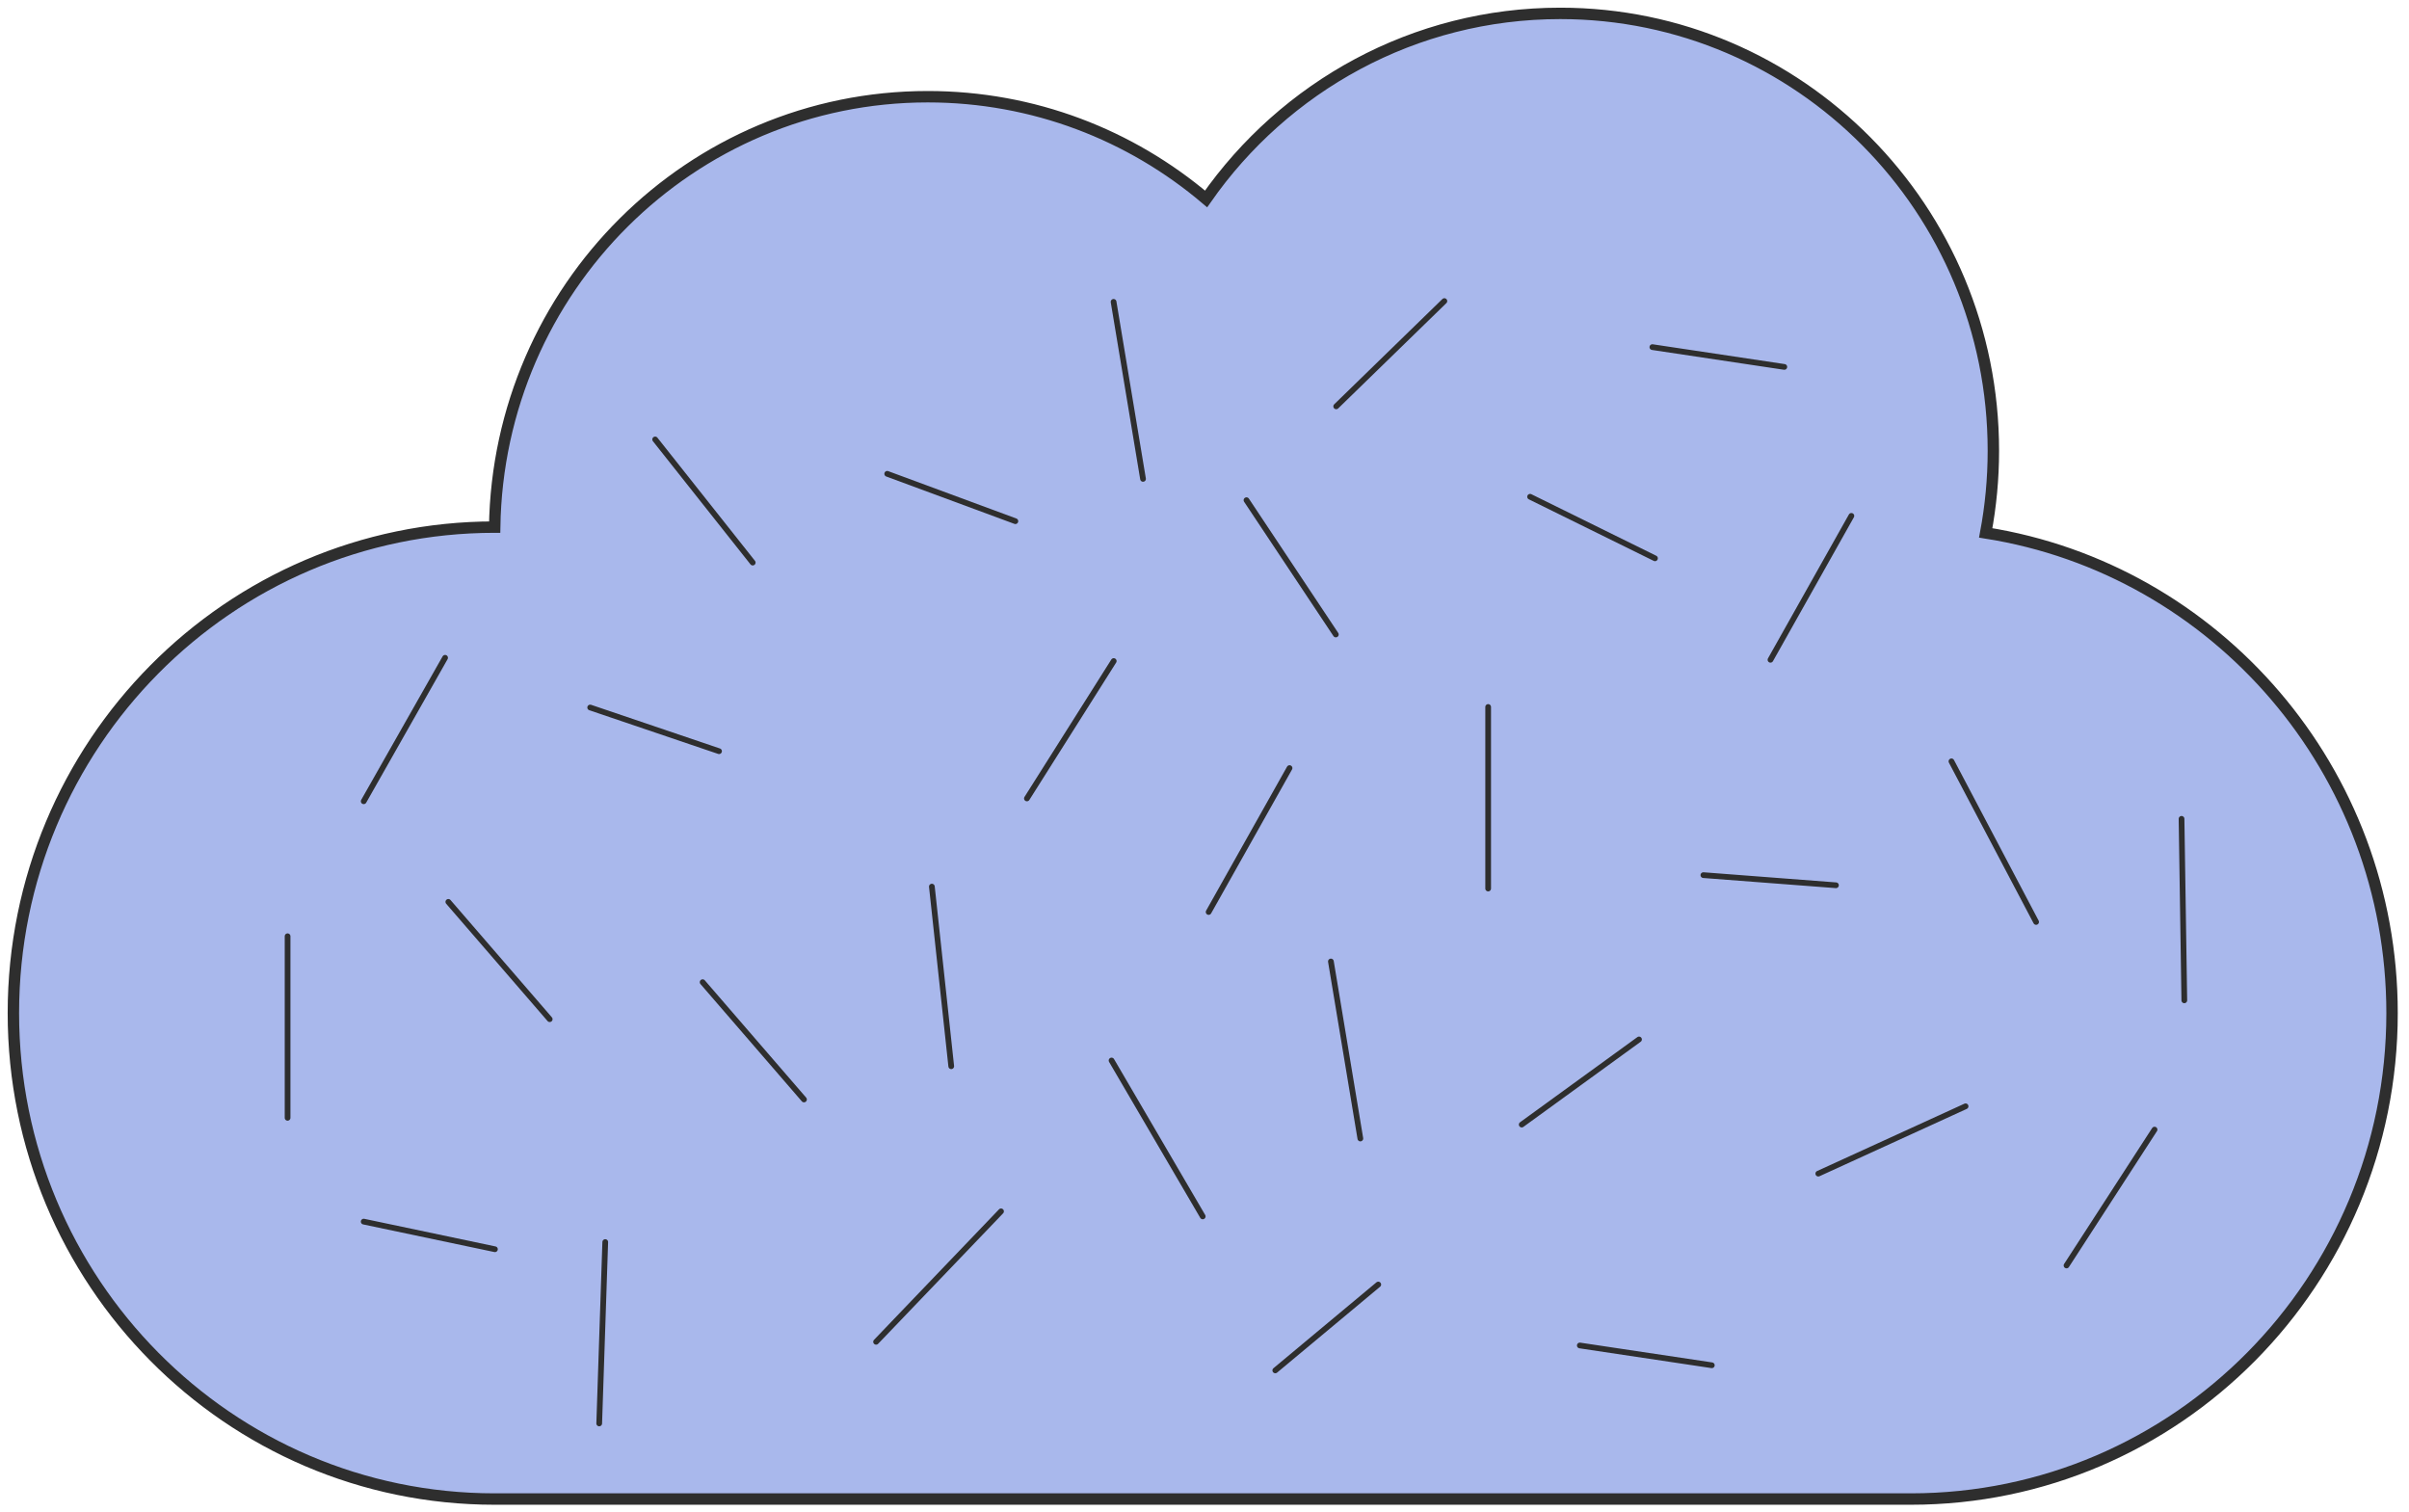 <?xml version="1.0" encoding="UTF-8"?> <svg xmlns="http://www.w3.org/2000/svg" width="180" height="113" viewBox="0 0 180 113" fill="none"> <path d="M148.372 39.815C148.746 37.827 148.944 35.772 148.944 33.675C148.944 15.629 134.455 1 116.58 1C105.644 1 95.974 6.477 90.118 14.863C84.491 10.093 77.238 7.226 69.321 7.226C51.618 7.226 37.237 21.575 36.962 39.383H36.957C17.099 39.383 1 55.639 1 75.691C1 95.743 17.099 112 36.957 112H142.777C162.636 112 178.734 95.743 178.734 75.691C178.734 57.555 165.575 42.529 148.372 39.815Z" fill="#A9B8EC" stroke="#2E2E2E" stroke-width="0.853" stroke-miterlimit="10"></path> <path d="M21.488 83.517V69.952" stroke="#2E2E2E" stroke-width="0.427" stroke-linecap="round"></path> <path d="M111.195 66.386V52.821" stroke="#2E2E2E" stroke-width="0.427" stroke-linecap="round"></path> <path d="M101.645 85.063L99.445 71.836" stroke="#2E2E2E" stroke-width="0.427" stroke-linecap="round"></path> <path d="M85.407 35.78L83.207 22.553" stroke="#2E2E2E" stroke-width="0.427" stroke-linecap="round"></path> <path d="M152.137 68.883L145.812 56.883" stroke="#2E2E2E" stroke-width="0.427" stroke-linecap="round"></path> <path d="M113.703 84.022L122.467 77.661" stroke="#2E2E2E" stroke-width="0.427" stroke-linecap="round"></path> <path d="M66.293 35.401L75.868 38.94" stroke="#2E2E2E" stroke-width="0.427" stroke-linecap="round"></path> <path d="M44.098 52.861L53.727 56.125" stroke="#2E2E2E" stroke-width="0.427" stroke-linecap="round"></path> <path d="M76.731 59.655L83.218 49.39" stroke="#2E2E2E" stroke-width="0.427" stroke-linecap="round"></path> <path d="M48.953 32.832L56.243 42.033" stroke="#2E2E2E" stroke-width="0.427" stroke-linecap="round"></path> <path d="M27.176 91.272L36.981 93.336" stroke="#2E2E2E" stroke-width="0.427" stroke-linecap="round"></path> <path d="M95.289 102.388L102.984 95.973" stroke="#2E2E2E" stroke-width="0.427" stroke-linecap="round"></path> <path d="M45.224 92.8L44.773 106.351" stroke="#2E2E2E" stroke-width="0.427" stroke-linecap="round"></path> <path d="M33.257 49.146L27.176 59.866" stroke="#2E2E2E" stroke-width="0.427" stroke-linecap="round"></path> <path d="M93.137 37.371L99.813 47.406" stroke="#2E2E2E" stroke-width="0.427" stroke-linecap="round"></path> <path d="M107.923 22.495L99.84 30.361" stroke="#2E2E2E" stroke-width="0.427" stroke-linecap="round"></path> <path d="M52.5 73.382L60.074 82.146" stroke="#2E2E2E" stroke-width="0.427" stroke-linecap="round"></path> <path d="M33.5 67.383L41.074 76.147" stroke="#2E2E2E" stroke-width="0.427" stroke-linecap="round"></path> <path d="M69.629 66.243L71.076 79.663" stroke="#2E2E2E" stroke-width="0.427" stroke-linecap="round"></path> <path d="M83.055 79.234L89.867 90.883" stroke="#2E2E2E" stroke-width="0.427" stroke-linecap="round"></path> <path d="M65.461 100.252L74.797 90.505" stroke="#2E2E2E" stroke-width="0.427" stroke-linecap="round"></path> <path d="M114.328 37.115L123.66 41.714" stroke="#2E2E2E" stroke-width="0.427" stroke-linecap="round"></path> <path d="M127.277 65.385L137.182 66.142" stroke="#2E2E2E" stroke-width="0.427" stroke-linecap="round"></path> <path d="M135.863 87.687L146.868 82.656" stroke="#2E2E2E" stroke-width="0.427" stroke-linecap="round"></path> <path d="M154.41 94.549L160.988 84.397" stroke="#2E2E2E" stroke-width="0.427" stroke-linecap="round"></path> <path d="M163.004 61.179L163.211 74.74" stroke="#2E2E2E" stroke-width="0.427" stroke-linecap="round"></path> <path d="M127.907 102.005L118.043 100.526" stroke="#2E2E2E" stroke-width="0.427" stroke-linecap="round"></path> <path d="M133.324 27.414L123.465 25.935" stroke="#2E2E2E" stroke-width="0.427" stroke-linecap="round"></path> <path d="M138.335 38.543L132.289 49.295" stroke="#2E2E2E" stroke-width="0.427" stroke-linecap="round"></path> <path d="M96.354 57.387L90.309 68.139" stroke="#2E2E2E" stroke-width="0.427" stroke-linecap="round"></path> </svg> 